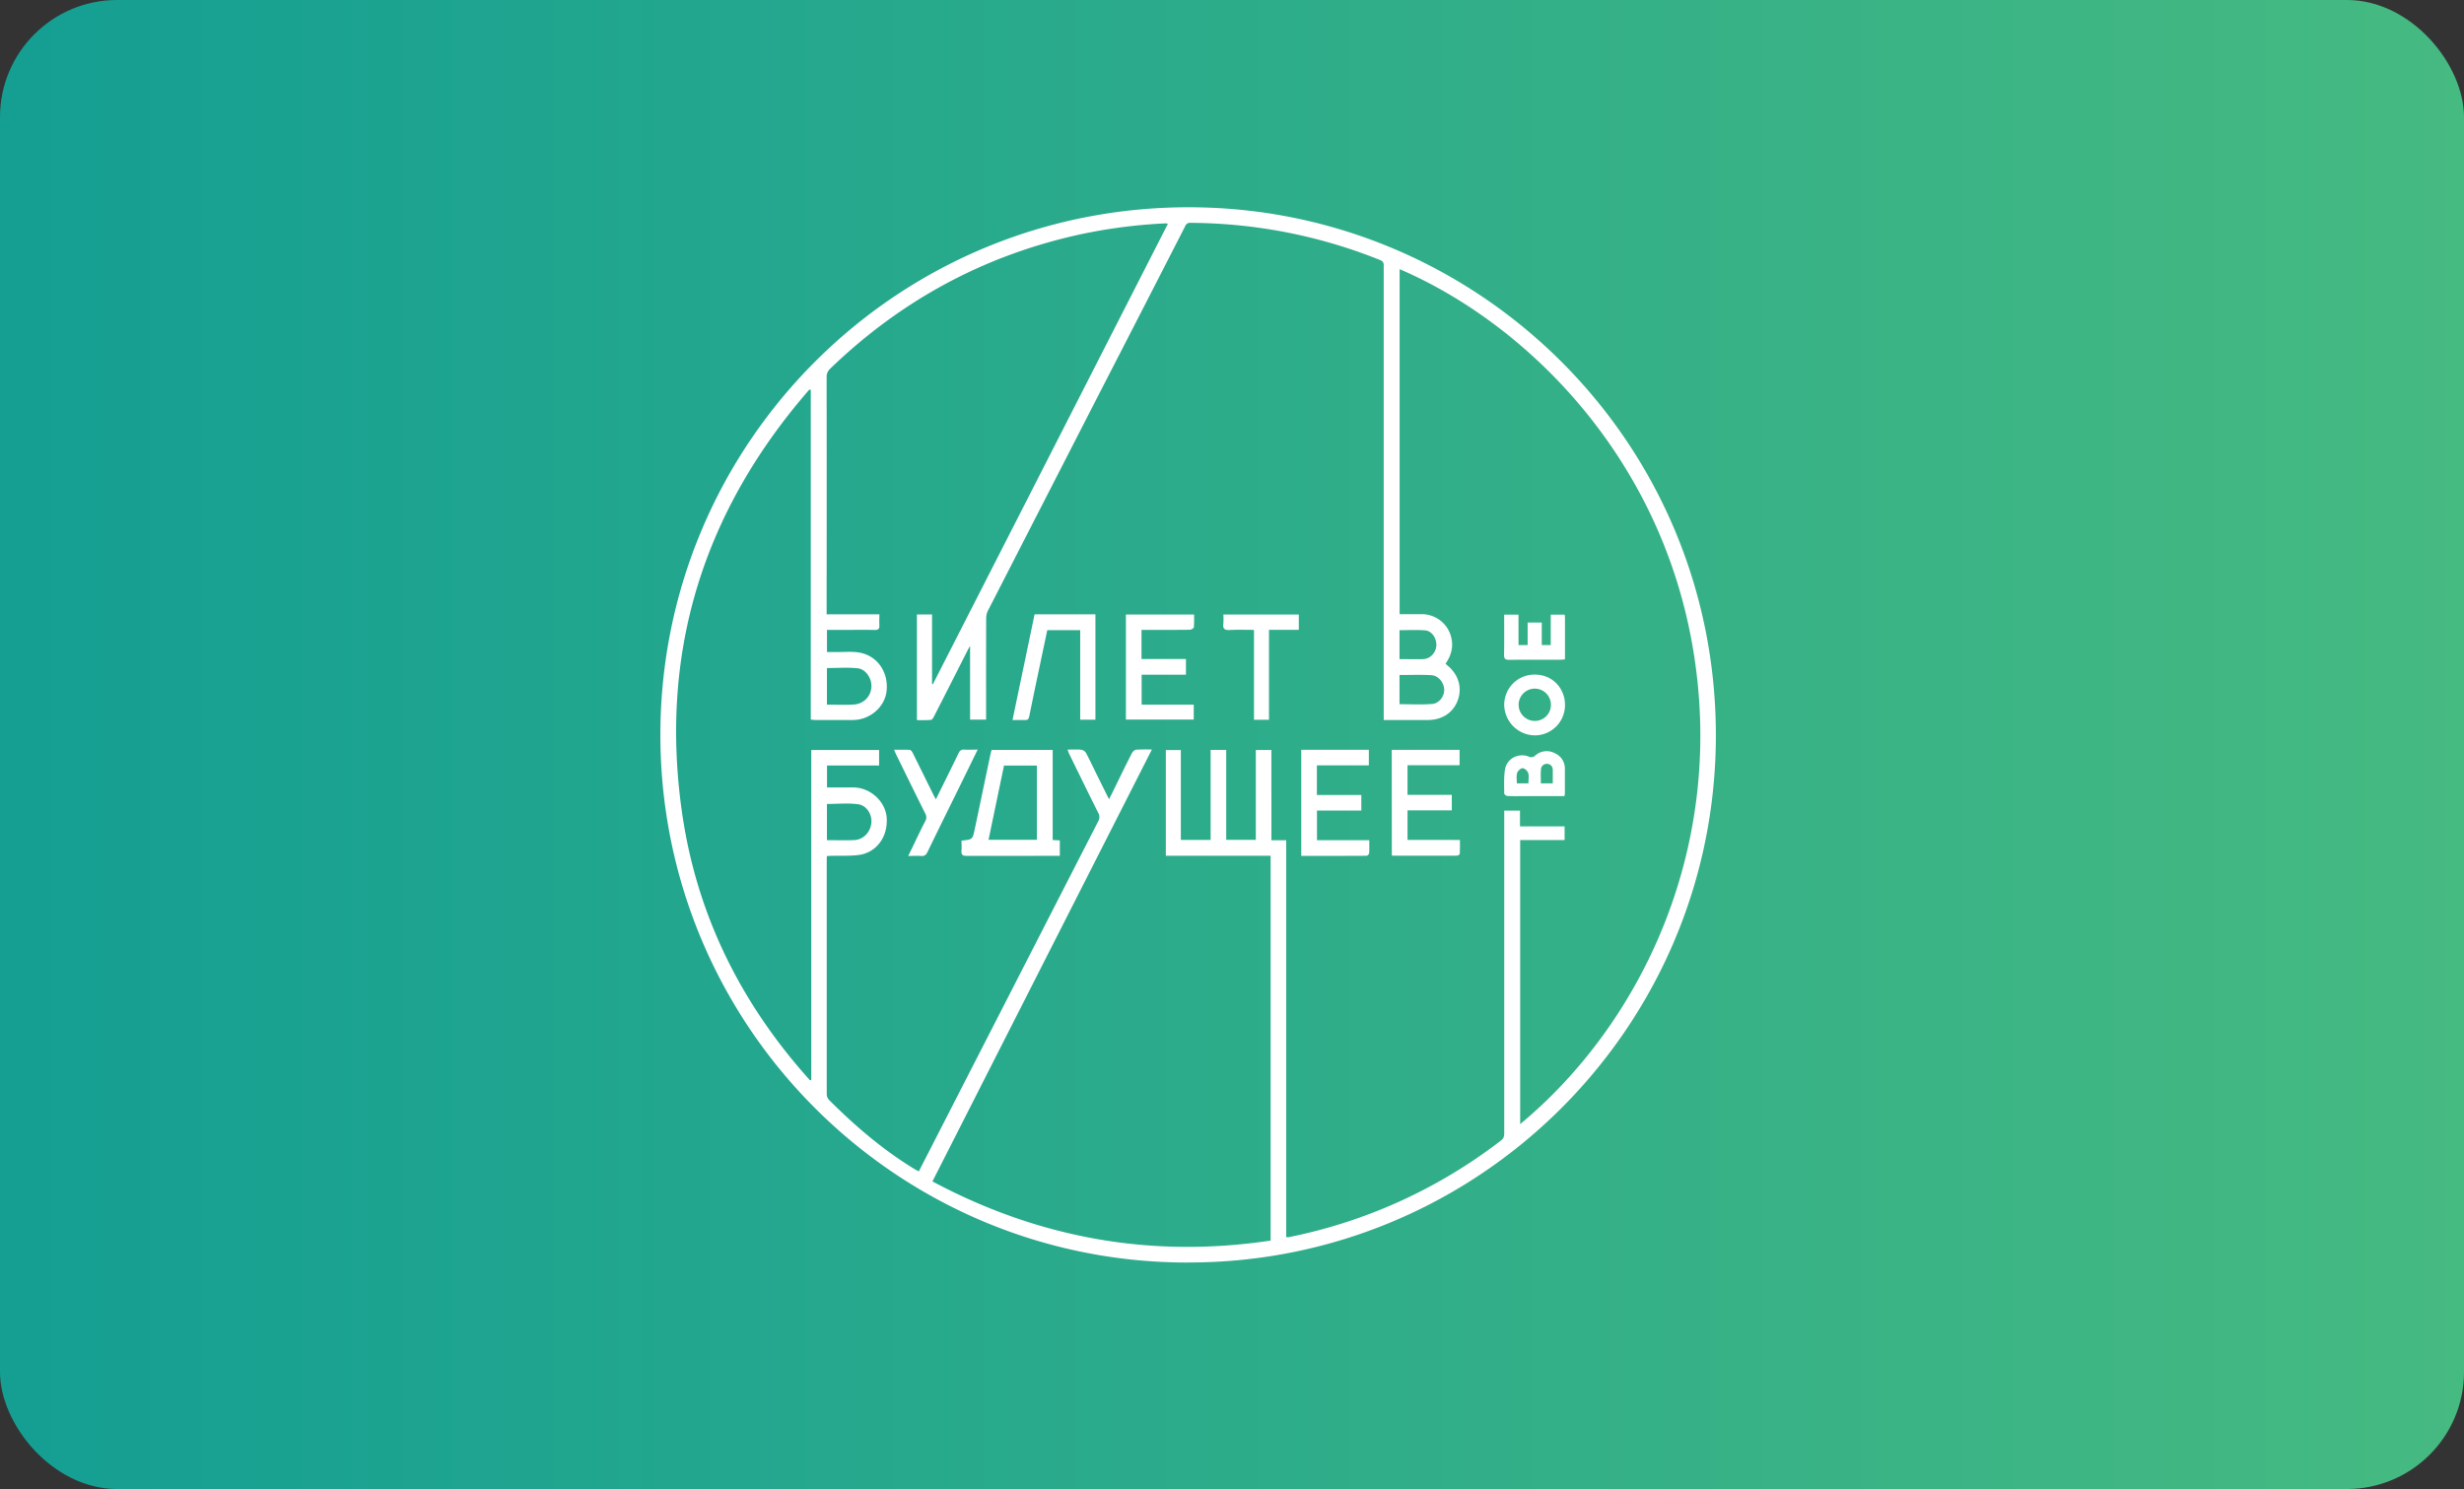 <?xml version="1.0" encoding="UTF-8"?> <svg xmlns="http://www.w3.org/2000/svg" xmlns:xlink="http://www.w3.org/1999/xlink" viewBox="0 0 1497.04 904.82"><rect x="0" y="0" width="1497.04" height="904.82" fill="#333333" stroke="none"/><defs><style>.cls-1{fill:none;}.cls-2{clip-path:url(#clip-path);}.cls-3{fill:url(#linear-gradient);}.cls-4{fill:#fff;}</style><clipPath id="clip-path"><rect class="cls-1" width="1497.04" height="904.82" rx="71.17"></rect></clipPath><linearGradient id="linear-gradient" x1="6237.71" y1="1092.53" x2="6240.23" y2="1092.53" gradientTransform="matrix(-593.97, 0, 0, 593.97, 3706529.32, -648480.02)" gradientUnits="userSpaceOnUse"><stop offset="0" stop-color="#46ba81"></stop><stop offset="1" stop-color="#159f93"></stop></linearGradient></defs><title>Билет в будущееsr</title><g id="Layer_2" data-name="Layer 2"><g id="Layer_1-2" data-name="Layer 1"><g class="cls-2"><rect class="cls-3" width="1497.04" height="904.82"></rect></g><path class="cls-4" d="M721.72,767.19c-176.45.14-320.5-143.12-320.5-320.65,0-177.73,145.25-323.69,326.7-320.54,173.31,3,316.36,145,314.56,324.16-1.77,176-145.32,317.31-320.76,317M709.57,136a8.22,8.22,0,0,0-1.54-.27,319.1,319.1,0,0,0-52.86,6.94C597.23,155.53,547.11,182.84,504.44,224a6.59,6.59,0,0,0-2.21,5.26q.09,70.31,0,140.62v3.44h32.05c0,2.36-.13,4.47,0,6.55s-.55,3-2.86,2.94c-5.54-.15-11.09-.05-16.64-.05H502.45v13.46c2.07,0,4,0,5.86,0,4.53.05,9.16-.44,13.58.29,11,1.8,17.91,11.68,16.79,23.21-.94,9.74-10,17.72-20.4,17.8-7.56.06-15.12,0-22.68,0-.87,0-1.74-.14-3-.25V236.9l-.89-.15c-64.11,73.69-91.12,158.92-77.47,256.07C423,555.34,450,609.69,492.12,656.45l.78-.24V455.75h41.21v9.42H502.47v13.34c5.52,0,10.84,0,16.16,0,10.11.09,19.28,8.43,20.07,18.21.93,11.55-6.05,21.32-16.86,22.8-5.35.73-10.85.38-16.28.54-1.06,0-2.12.09-3.12.13-.08.7-.14,1-.14,1.3q0,71.84,0,143.66a5.31,5.31,0,0,0,1.51,3.35c15.72,15.71,32.52,30.1,51.55,41.73.9.54,1.83,1,2.87,1.6,12.87-25.12,25.57-49.9,38.26-74.69q35.34-69,70.71-138a5.15,5.15,0,0,0,0-5.29c-5.94-11.86-11.75-23.8-17.59-35.72-.37-.75-.61-1.56-1-2.63,3.07,0,5.7-.17,8.3.09a4.19,4.19,0,0,1,2.85,1.84c2.33,4.34,4.41,8.81,6.59,13.23,2.42,4.9,4.85,9.79,7.45,15,.71-1.39,1.18-2.27,1.63-3.17,4-8.21,8-16.44,12.16-24.61.5-1,1.64-2.2,2.59-2.3a95.92,95.92,0,0,1,9.66-.11c-44.63,87.84-88.9,175-133.32,262.44C631.26,752.45,699.59,764.7,772,753.86V520H708.32V455.77h9.12V510.4h18.1V455.69H745v54.65h18V455.75h9.46V510.6h9V751.7a6,6,0,0,0,1.26.14A311.6,311.6,0,0,0,912,693c1.76-1.34,1.92-2.8,1.92-4.67q0-95.86,0-191.74v-4h9.57v9.59H950.6v8.3h-27V683.09c74-61.4,126.41-170,104.4-292.36-20.8-115.67-102.23-194.8-177.64-227.17V373.22c4.7,0,9.21,0,13.73,0a18.38,18.38,0,0,1,17.59,13.93c1.52,5.95,0,11.25-3.43,16.17.44.4.73.67,1,.92,6.74,5.4,9.2,13.3,6.54,21s-9.53,12.26-18.23,12.28H840.7V162.35c0-1.78.25-3.35-2.12-4.3a312.27,312.27,0,0,0-115.29-22.63,3.06,3.06,0,0,0-3.2,2q-25.83,50.49-51.79,100.91-34,66.3-68,132.63a10.3,10.3,0,0,0-1.13,4.54c-.08,19.45-.05,38.91-.05,58.37v3.42h-9.73v-44.8c-.66,1.15-.93,1.57-1.15,2Q578,414.77,567.61,435.06c-.48.93-1.23,2.33-2,2.4a83.68,83.68,0,0,1-8.52.12V373.37h9.19v42.3l.5.1Q638.14,276,709.57,136M502.42,428.18c5.64,0,11.08.32,16.45-.09a11.17,11.17,0,0,0,10.57-10.85c.24-5-3.38-10.61-8.32-11.14-6.12-.65-12.37-.15-18.7-.15Zm0,82.36c5.78,0,11.22.18,16.63-.06s9.62-4.59,10.33-10.11c.65-5.07-2.6-10.9-7.89-11.63-6.25-.86-12.7-.2-19.07-.2ZM850.3,427.92c6.8,0,13.33.37,19.79-.14,4.45-.35,7.55-4.76,7.36-8.91s-3.56-8.37-7.87-8.6c-6.37-.36-12.78-.1-19.28-.1Zm0-27.4c5.08,0,9.8.15,14.51,0,4.17-.17,7.6-3.92,7.85-8.13.27-4.45-2.65-9-6.79-9.33-5.13-.44-10.34-.11-15.57-.11Z"></path><path class="cls-4" d="M584.22,510.8c6.63-.64,6.67-.63,7.94-6.64q4.8-22.68,9.52-45.38c.21-1,.48-1.95.77-3.09h37.12v54.74l4.34.25v9.38h-3c-17.83,0-35.66,0-53.49.05-2.44,0-3.51-.56-3.25-3.16.2-2,0-4,0-6.15M630,465.22H610q-4.71,22.57-9.4,45.11H630Z"></path><path class="cls-4" d="M790.6,455.61h41.06v9.46H800.09v18h27v9.48H800.15v18h31.78c0,2.87.1,5.37-.07,7.85a2.3,2.3,0,0,1-1.52,1.62c-13.18.09-26.36.07-39.74.07Z"></path><path class="cls-4" d="M845.58,455.67h41.21V465H855.16v18h26.9v9.41h-26.9v18H887c0,2.94.08,5.62-.07,8.29,0,.46-1,1.24-1.57,1.25-13.18.07-26.36,0-39.73,0Z"></path><path class="cls-4" d="M693.54,382.75v17.7h27V410H693.62v18.2h31.66v9.07H684.06V373.41h41.4a71.54,71.54,0,0,1-.11,7.76c-.07.61-1.63,1.5-2.51,1.51-8.56.12-17.13.07-25.7.07Z"></path><path class="cls-4" d="M628.54,373.32h37v64h-9.25V382.93h-20c-1.25,5.9-2.53,11.94-3.8,18-2.42,11.49-4.88,23-7.19,34.49-.34,1.68-1,2.18-2.57,2.13-2.39-.08-4.78,0-7.56,0,4.5-21.59,8.93-42.78,13.4-64.2"></path><path class="cls-4" d="M594,455.52c-3.48,7.11-6.68,13.69-9.91,20.26-6.87,14-13.8,27.94-20.6,42-.88,1.83-1.92,2.51-3.91,2.36-2.39-.17-4.8,0-7.79,0,2-4,3.72-7.7,5.5-11.36,1.59-3.24,3.11-6.53,4.83-9.71a4.62,4.62,0,0,0,0-4.77c-5.92-11.87-11.75-23.79-17.6-35.7-.39-.79-.7-1.62-1.28-3,3.46,0,6.52-.12,9.55.09.67.05,1.43,1.22,1.83,2,4.22,8.45,8.38,16.94,12.56,25.41.39.78.85,1.54,1.44,2.61,4.68-9.52,9.25-18.67,13.69-27.88.8-1.67,1.68-2.46,3.61-2.32,2.5.18,5,0,8.09,0"></path><path class="cls-4" d="M771,437.38h-9.12V382.75c-5.19,0-10-.18-14.76.07-3,.16-4.29-.64-3.85-3.8a41.3,41.3,0,0,0,0-5.59h45.83v9.28H771Z"></path><path class="cls-4" d="M922.6,392h5.55V378.31h8.58V392h5.45V373.5h8.44a17.85,17.85,0,0,1,.2,1.81c0,8.35,0,16.71,0,25.35-1.07.09-1.92.23-2.78.23-10.38,0-20.76-.06-31.14.06-2.38,0-3.12-.64-3.08-3.05.15-8,.06-16.1.06-24.39h8.71Z"></path><path class="cls-4" d="M950.83,428.47a18.37,18.37,0,0,1-18.45,18.39,18.87,18.87,0,0,1-18.48-18.57,18.37,18.37,0,0,1,18.8-18.36c10.32.07,18.16,8.08,18.13,18.54m-8.54-.16a9.81,9.81,0,1,0-9.76,9.77,9.76,9.76,0,0,0,9.76-9.77"></path><path class="cls-4" d="M950.48,483.77H925.91c-3.32,0-6.65.08-10-.08-.7,0-2-.95-2-1.46,0-4.82-.29-9.71.43-14.44,1-6.75,8.07-10.5,14.48-8.05a3.34,3.34,0,0,0,4-.66,10.31,10.31,0,0,1,11.57-1.5,10.19,10.19,0,0,1,6.37,9.78c0,5,0,10.06,0,15.1a7.64,7.64,0,0,1-.31,1.31M943.41,476c0-2.87,0-5.46,0-8,0-2.23-1.29-3.72-3.41-3.84a3.53,3.53,0,0,0-3.78,3.51c-.22,2.74-.05,5.51-.05,8.37Zm-14.78,0c0-2.34.44-4.47-.15-6.28-.42-1.28-2.22-2.93-3.4-2.92s-3,1.69-3.34,3c-.57,1.9-.14,4.1-.14,6.22Z"></path></g></g></svg> 